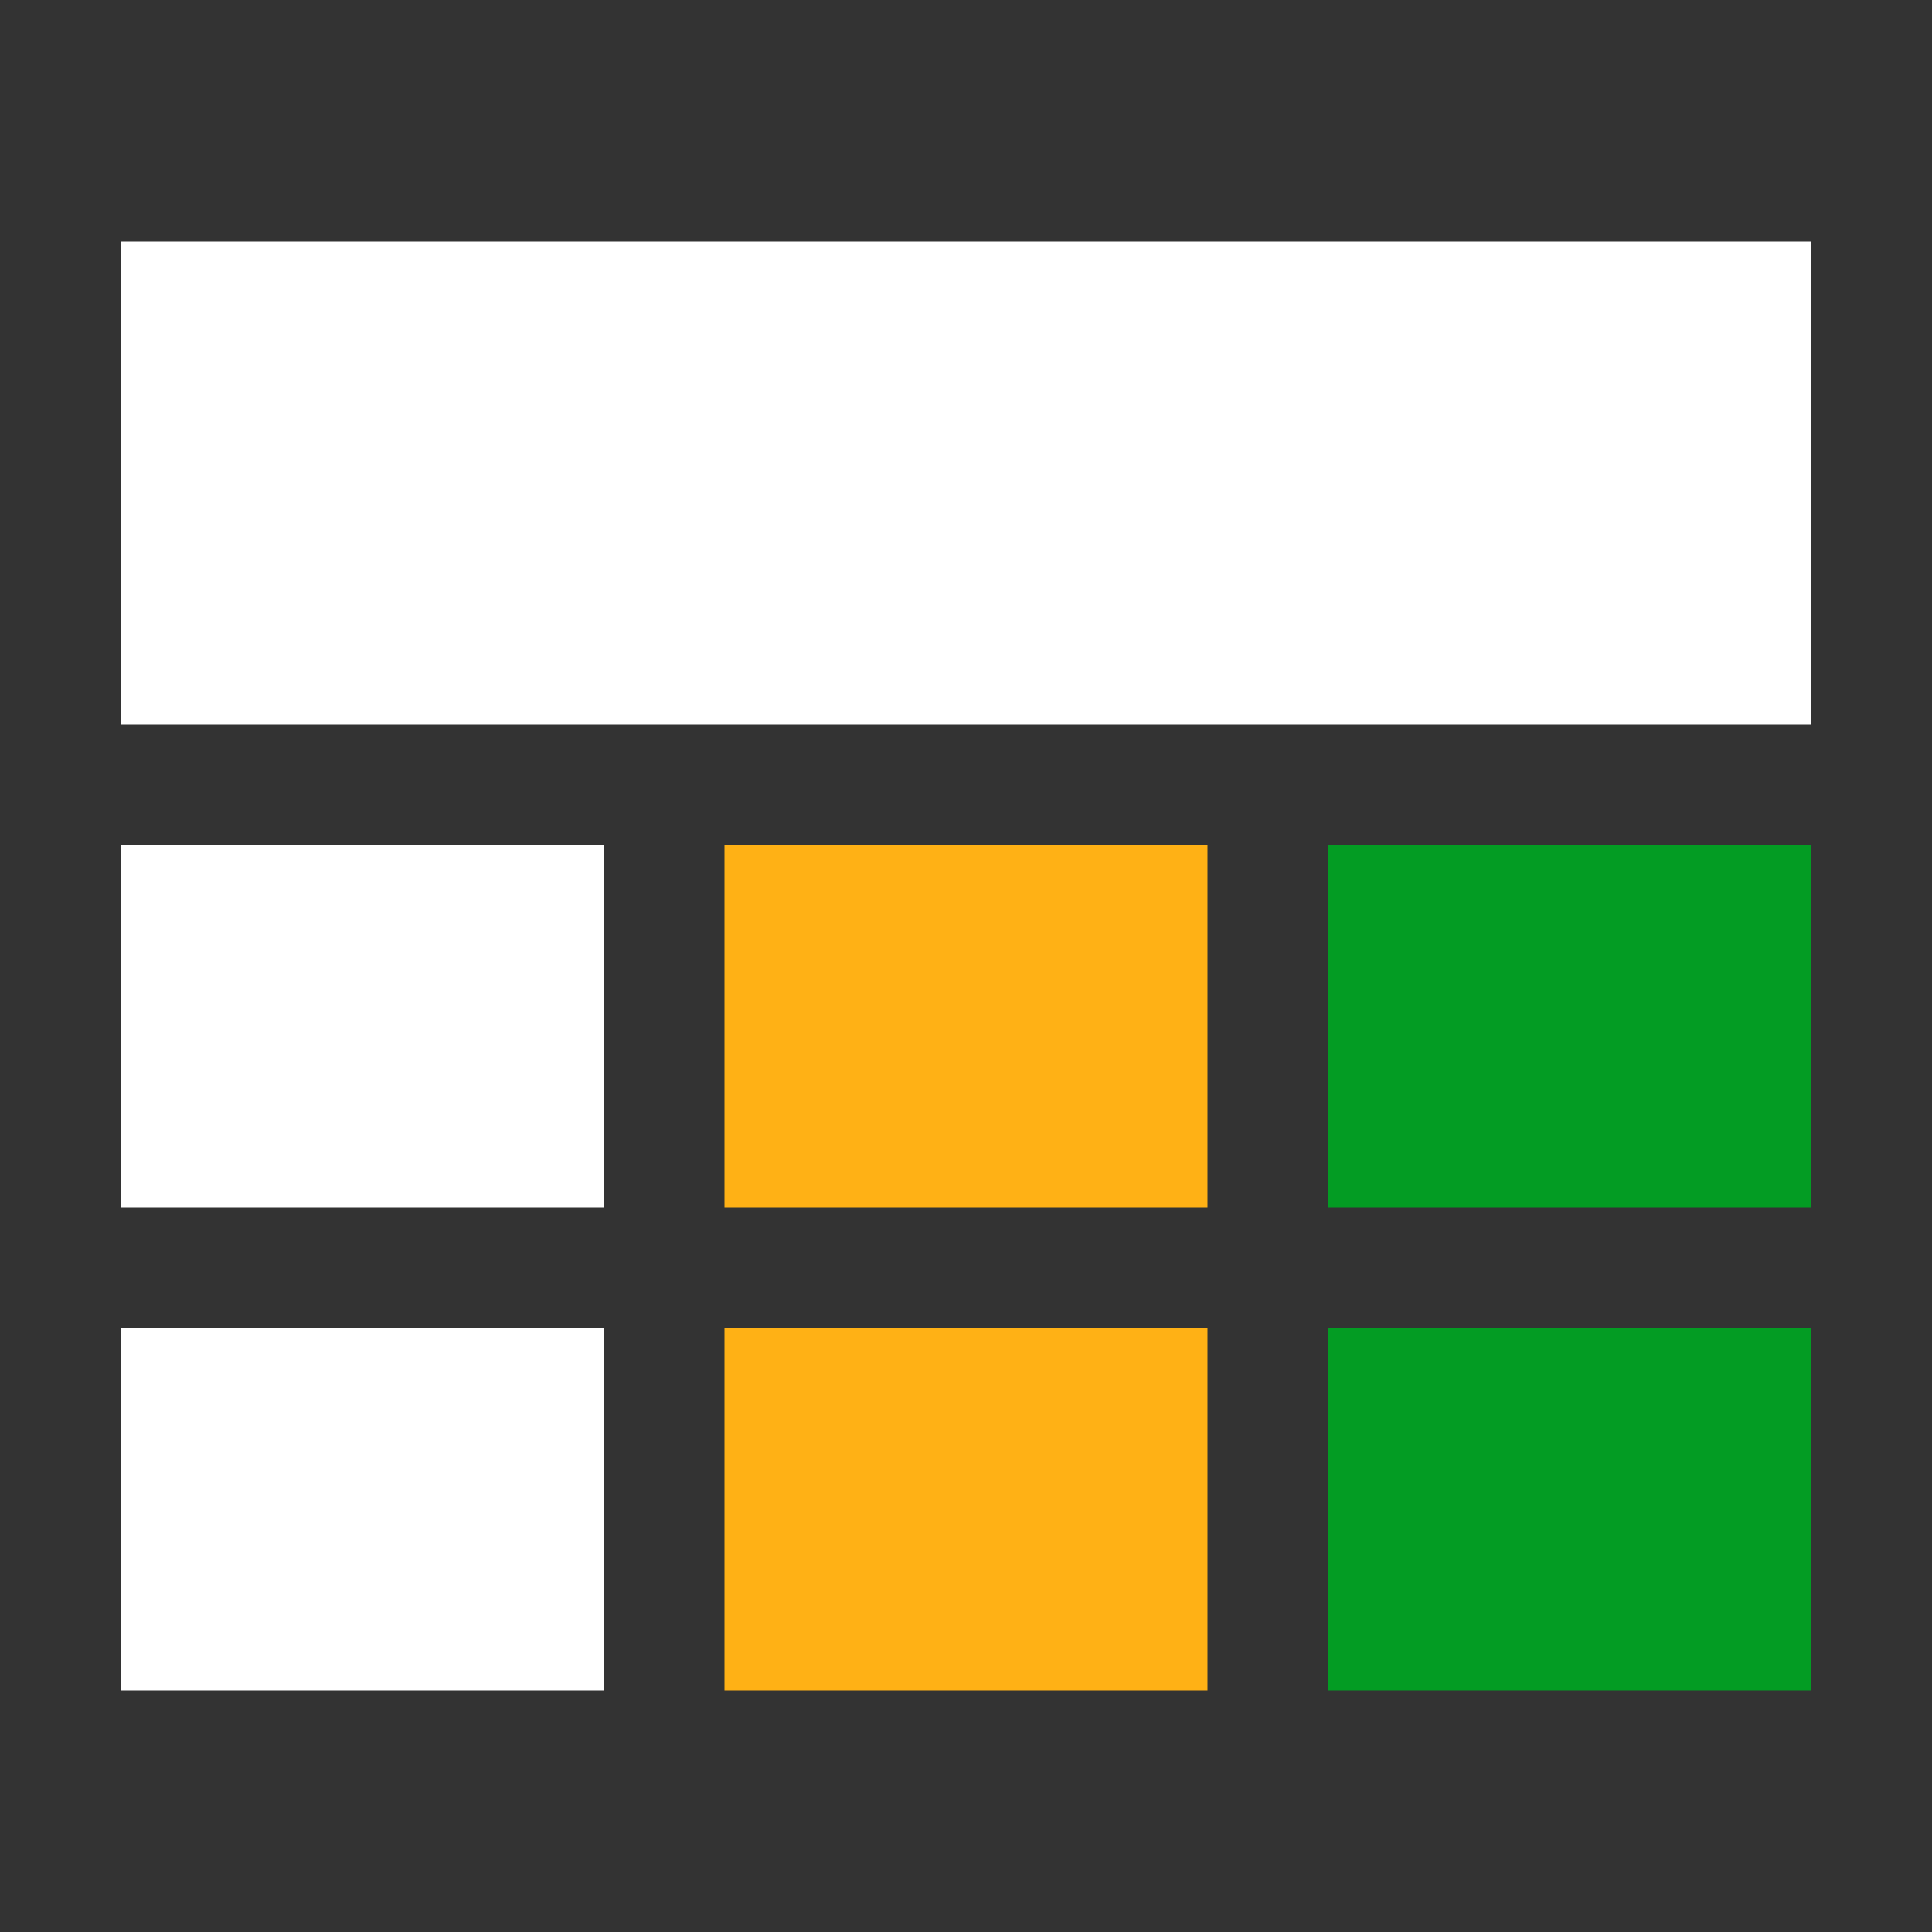 ﻿<?xml version='1.0' encoding='UTF-8'?>
<svg viewBox="-2 -4 32 32" xmlns="http://www.w3.org/2000/svg" xmlns:xlink="http://www.w3.org/1999/xlink">
  <rect x="-2" y="-4" width="32" height="32" fill="#333333" stroke="none"/>
  <g id="Layer_1" transform="translate(-2, -4)">
    <g id="Table_2_">
      <g opacity="1" class="st1">
        <rect x="12" y="22" width="8" height="6" rx="0" ry="0" fill="#FFB115" opacity="1" class="White" />
      </g>
    </g>
  </g>
  <g id="Layer_1" transform="translate(-2, -4)">
    <g id="Table_2_">
      <g opacity="1" class="st1">
        <rect x="2" y="14" width="8" height="6" rx="0" ry="0" fill="#FFFFFF" opacity="1" class="White" />
      </g>
    </g>
  </g>
  <g id="Layer_1" transform="translate(-2, -4)">
    <g id="Table_2_">
      <g opacity="1" class="st1">
        <rect x="2" y="22" width="8" height="6" rx="0" ry="0" fill="#FFFFFF" opacity="1" class="White" />
      </g>
    </g>
  </g>
  <g id="Layer_1" transform="translate(-2, -4)">
    <g id="Table_2_">
      <g opacity="1" class="st1">
        <rect x="22" y="22" width="8" height="6" rx="0" ry="0" fill="#039C23" opacity="1" class="Green" />
      </g>
    </g>
  </g>
  <g id="Layer_1" transform="translate(-2, -4)">
    <g id="Table_2_">
      <g opacity="1" class="st1">
        <rect x="22" y="14" width="8" height="6" rx="0" ry="0" fill="#039C23" opacity="1" class="Green" />
      </g>
    </g>
  </g>
  <g id="Layer_1" transform="translate(-2, -4)">
    <g id="Table_2_">
      <g opacity="1" class="st1">
        <rect x="12" y="14" width="8" height="6" rx="0" ry="0" fill="#FFB115" opacity="1" class="White" />
      </g>
    </g>
  </g>
  <g id="Layer_1" transform="translate(-2, -4)">
    <g id="Table_2_">
      <rect x="2" y="4" width="28" height="8" rx="0" ry="0" fill="#FFFFFF" class="White" />
    </g>
  </g>
</svg>